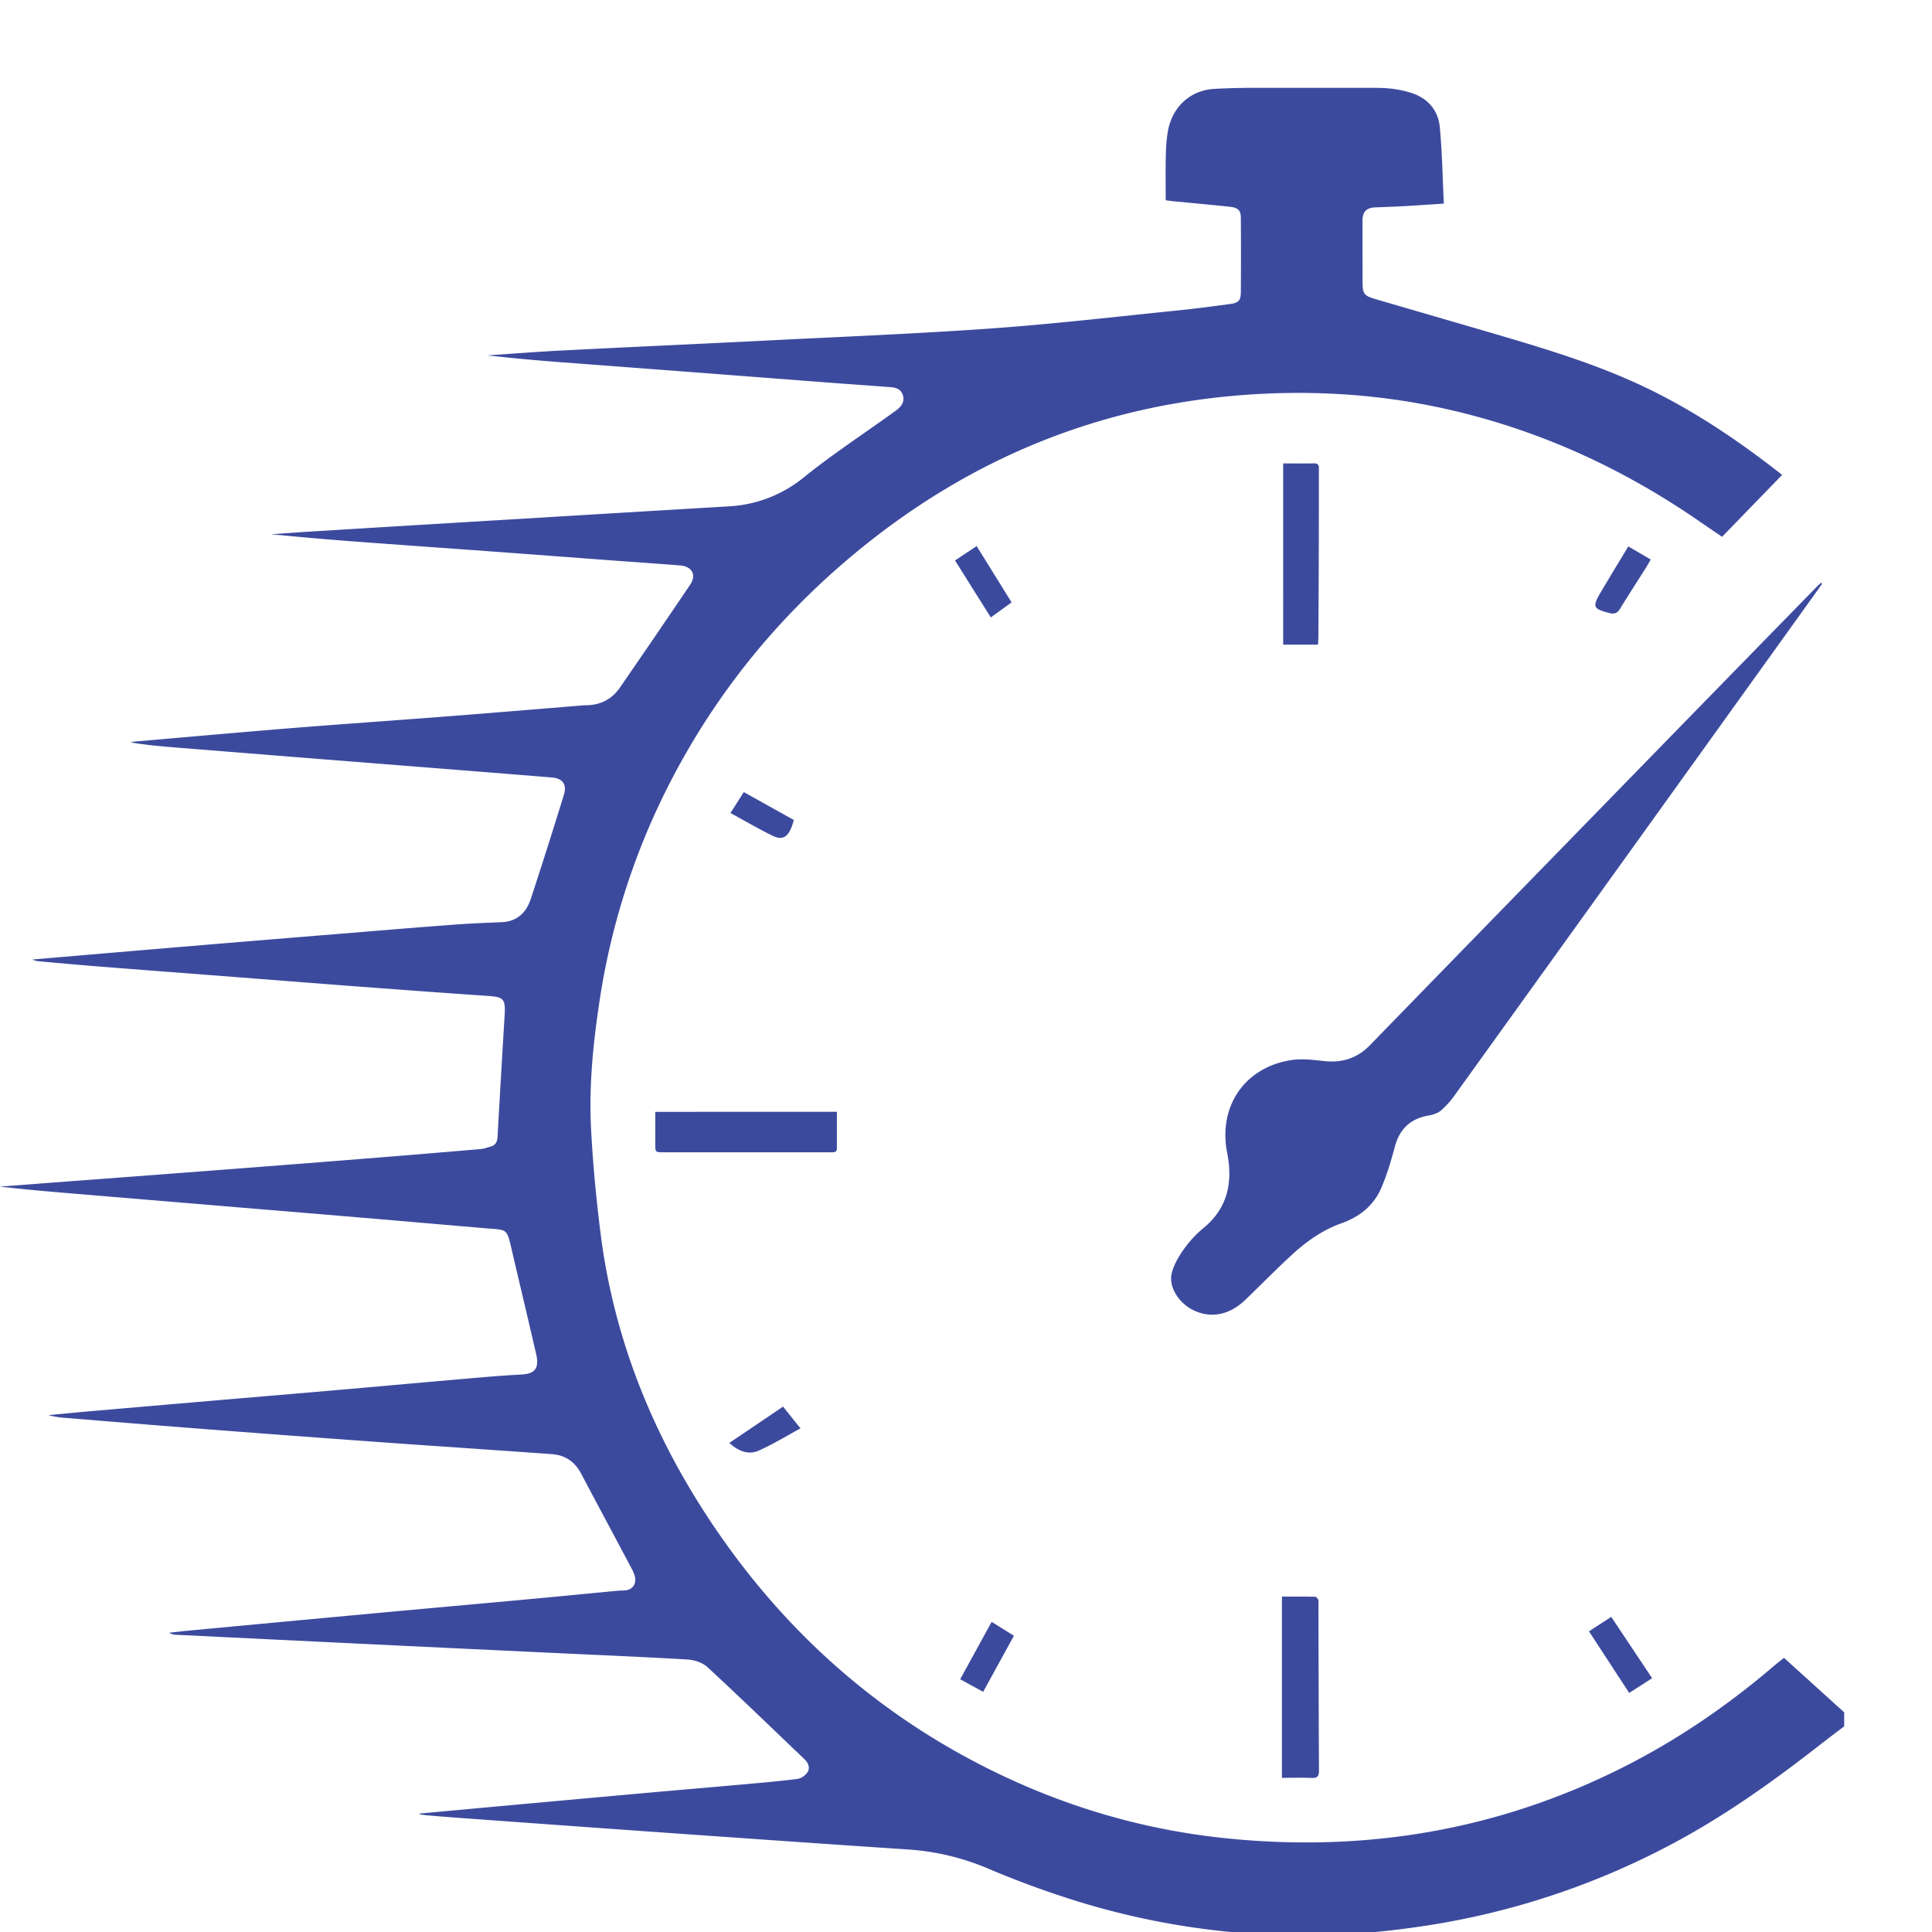 <?xml version="1.0" encoding="UTF-8"?>
<svg xmlns="http://www.w3.org/2000/svg" width="88" height="88" fill="none">
  <g fill="#3C4A9E" clip-path="url(#a)">
    <path d="m19.12 82.604 3.956-.363q2.96-.27 5.918-.537c1.642-.147 3.287-.287 4.929-.434.802-.071 1.606-.14 2.404-.244.168-.022.37-.166.46-.314.12-.199.028-.415-.147-.586-1.469-1.4-2.926-2.812-4.416-4.19-.22-.204-.593-.328-.902-.347-2.071-.123-4.145-.206-6.22-.306q-4.146-.194-8.292-.394-4.388-.211-8.775-.427a.64.64 0 0 1-.332-.092c.306-.034.614-.072.92-.1q4.204-.396 8.41-.785c2.368-.219 4.738-.43 7.107-.648 1.321-.121 2.64-.254 3.962-.377.114-.012.228-.01.342-.017.349-.019.553-.275.477-.62a1.5 1.5 0 0 0-.145-.367c-.769-1.448-1.545-2.893-2.311-4.343q-.43-.815-1.334-.88c-2.74-.195-5.483-.377-8.224-.574q-4.04-.292-8.08-.605c-1.955-.15-3.91-.313-5.865-.472a4 4 0 0 1-.757-.124c.562-.052 1.124-.109 1.687-.159q2.832-.246 5.666-.489l5.638-.481c1.813-.157 3.626-.323 5.439-.48 1.039-.09 2.076-.187 3.118-.242.63-.033.816-.299.666-.942-.367-1.597-.75-3.191-1.122-4.788-.211-.914-.206-.85-1.042-.92-1.888-.157-3.777-.326-5.666-.485-2.21-.187-4.42-.368-6.63-.553l-6.404-.534c-1.19-.1-2.376-.201-3.567-.337l2.148-.163c2.74-.207 5.481-.41 8.222-.622q3.415-.26 6.831-.534 2.367-.19 4.732-.394c.137-.012.273-.069.41-.104.226-.06.318-.207.33-.434q.156-2.784.325-5.567c.045-.757-.066-.819-.788-.869-1.967-.133-3.931-.28-5.899-.427-2.069-.156-4.138-.32-6.207-.48-1.863-.144-3.723-.284-5.586-.431-.925-.074-1.85-.159-2.776-.242a.7.7 0 0 1-.247-.076q1.105-.096 2.21-.19 2.904-.248 5.808-.491 2.905-.242 5.809-.477c1.765-.145 3.533-.292 5.299-.425.745-.057 1.494-.087 2.242-.118.693-.029 1.115-.43 1.317-1.037a241 241 0 0 0 1.516-4.767c.145-.466-.057-.745-.534-.786-1.85-.152-3.704-.297-5.555-.444l-6.122-.484-5.33-.427c-.732-.06-1.466-.118-2.204-.247.074-.011.15-.03.224-.037 2.37-.205 4.738-.418 7.111-.61 2.37-.19 4.746-.352 7.116-.537 1.994-.154 3.987-.322 5.98-.484.114-.01.228-.021.34-.021.642-.01 1.162-.275 1.523-.8a568 568 0 0 0 3.208-4.698c.292-.434.08-.826-.458-.869-1.049-.085-2.098-.154-3.147-.232-1.89-.14-3.78-.285-5.67-.422-1.75-.128-3.498-.25-5.247-.38a174 174 0 0 1-4.563-.387c.548-.038 1.098-.08 1.646-.114q4.867-.3 9.734-.59 4.711-.286 9.423-.565a5.9 5.9 0 0 0 3.483-1.346c1.26-1.015 2.62-1.908 3.937-2.854.107-.079.218-.152.32-.238.195-.163.304-.372.226-.628-.076-.25-.285-.344-.527-.363-.935-.072-1.872-.136-2.807-.207q-3.176-.243-6.35-.486-2.807-.213-5.614-.425a89 89 0 0 1-3.62-.332c1.135-.076 2.267-.166 3.401-.223 3.187-.164 6.379-.304 9.568-.466 3.35-.168 6.703-.303 10.049-.543 2.826-.204 5.64-.534 8.462-.819.783-.078 1.56-.185 2.342-.289.393-.052.488-.159.49-.56q.012-1.68 0-3.36c-.002-.358-.127-.472-.54-.515q-1.26-.126-2.52-.244c-.112-.012-.223-.029-.363-.045 0-.684-.01-1.353.005-2.024.007-.368.03-.74.092-1.104.19-1.11 1.006-1.889 2.133-1.948 1.23-.064 2.463-.052 3.697-.06 1.3-.006 2.598-.016 3.899.02.474.012.966.092 1.416.244.71.24 1.17.788 1.242 1.53.109 1.15.128 2.307.184 3.493-.628.04-1.203.081-1.774.114-.444.024-.89.04-1.336.057-.423.017-.594.195-.594.624l.003 2.82c0 .481.08.586.548.723 1.953.572 3.91 1.137 5.863 1.71 2.162.64 4.317 1.306 6.362 2.272 2.273 1.072 4.343 2.47 6.338 4.036l-2.736 2.821c-.351-.24-.695-.472-1.035-.707-3.644-2.517-7.612-4.297-11.954-5.206-2.594-.543-5.213-.728-7.859-.605-7.114.335-13.376 2.843-18.82 7.413-3.52 2.952-6.33 6.473-8.395 10.58a32.2 32.2 0 0 0-3.082 9.772c-.282 1.889-.47 3.79-.372 5.697.08 1.58.232 3.159.427 4.73.56 4.506 2.15 8.658 4.563 12.474 3.241 5.12 7.531 9.147 12.963 11.893 3.44 1.74 7.083 2.835 10.92 3.234 6.326.657 12.37-.337 18.076-3.199 2.513-1.26 4.815-2.835 6.95-4.662.136-.117.28-.226.44-.352 1.036.94 2.069 1.873 3.125 2.829-.501.38-.992.745-1.474 1.122-2.162 1.69-4.39 3.28-6.822 4.563a35.1 35.1 0 0 1-11.17 3.69c-2 .306-4.007.47-6.031.437a34.9 34.9 0 0 1-10.415-1.744 43 43 0 0 1-3.48-1.305 11.2 11.2 0 0 0-3.714-.869c-3.538-.235-7.074-.484-10.61-.733-3.27-.23-6.541-.468-9.811-.705q-.723-.054-1.445-.116c-.1-.01-.2-.029-.3-.043q.007-.016.008-.035"></path>
    <path d="M82.997 26.59q-.8 1.119-1.604 2.237-7.558 10.527-15.127 21.05a4 4 0 0 1-.639.71c-.14.12-.35.187-.54.22-.829.14-1.332.6-1.552 1.42-.171.638-.359 1.278-.62 1.883-.346.802-.984 1.315-1.817 1.61-.869.308-1.614.842-2.285 1.463-.703.65-1.377 1.334-2.065 2-.726.705-1.559.883-2.363.508-.698-.325-1.184-1.096-1.006-1.734.104-.382.322-.748.555-1.073.247-.344.541-.667.868-.935 1.118-.913 1.36-2.093 1.094-3.433-.42-2.126.805-3.918 2.943-4.233.479-.072.985-.005 1.47.047.822.09 1.512-.128 2.091-.724q4.553-4.683 9.112-9.358 2.511-2.578 5.024-5.157 3.102-3.178 6.202-6.352c.064-.066.136-.128.202-.192a.2.2 0 0 1 .057.043M38.12 50.641c0 .575-.002 1.113 0 1.654.003.204-.134.19-.272.19h-7.624c-.377 0-.377-.002-.377-.377v-1.464c2.76-.003 5.495-.003 8.274-.003M58.39 80.979v-8.256c.515 0 1.022-.004 1.53.008.045 0 .097.087.128.144.02.038.005.093.005.14.007 2.54.01 5.08.024 7.62.002.272-.069.363-.347.348-.441-.021-.882-.004-1.34-.004M58.447 21.108c.494 0 .956.005 1.422-.002.17-.002.206.083.204.228-.003 1.13 0 2.256-.003 3.386q-.007 2.133-.019 4.266c0 .121-.012.242-.019.378h-1.585zM72.376 74.304l1.013-.657 1.863 2.792c-.349.226-.686.442-1.044.672-.612-.935-1.21-1.853-1.832-2.807M74.167 24.888l1.02.598c-.073.128-.133.242-.202.35-.393.623-.797 1.243-1.181 1.871-.126.207-.25.283-.506.214-.73-.192-.778-.273-.396-.928.413-.7.838-1.393 1.265-2.105M46.077 27.437l-.947.686c-.543-.866-1.08-1.718-1.63-2.596.323-.214.636-.42.985-.653zM44.782 77.06c-.368-.2-.698-.381-1.047-.573l1.434-2.613 1.013.634zM33.22 65.723c.82-.553 1.617-1.091 2.447-1.654.254.316.503.63.795.992-.648.349-1.25.722-1.894 1.009-.484.216-.94.028-1.347-.347M36.16 37.35c-.04.127-.069.233-.111.338-.193.47-.432.59-.885.367-.632-.31-1.241-.669-1.892-1.022l.605-.954c.765.425 1.517.845 2.283 1.272"></path>
  </g>
  <defs>
    <clipPath id="a">
      <path fill="#fff" d="M0 4h84v84H0z"></path>
    </clipPath>
  </defs>
</svg>
